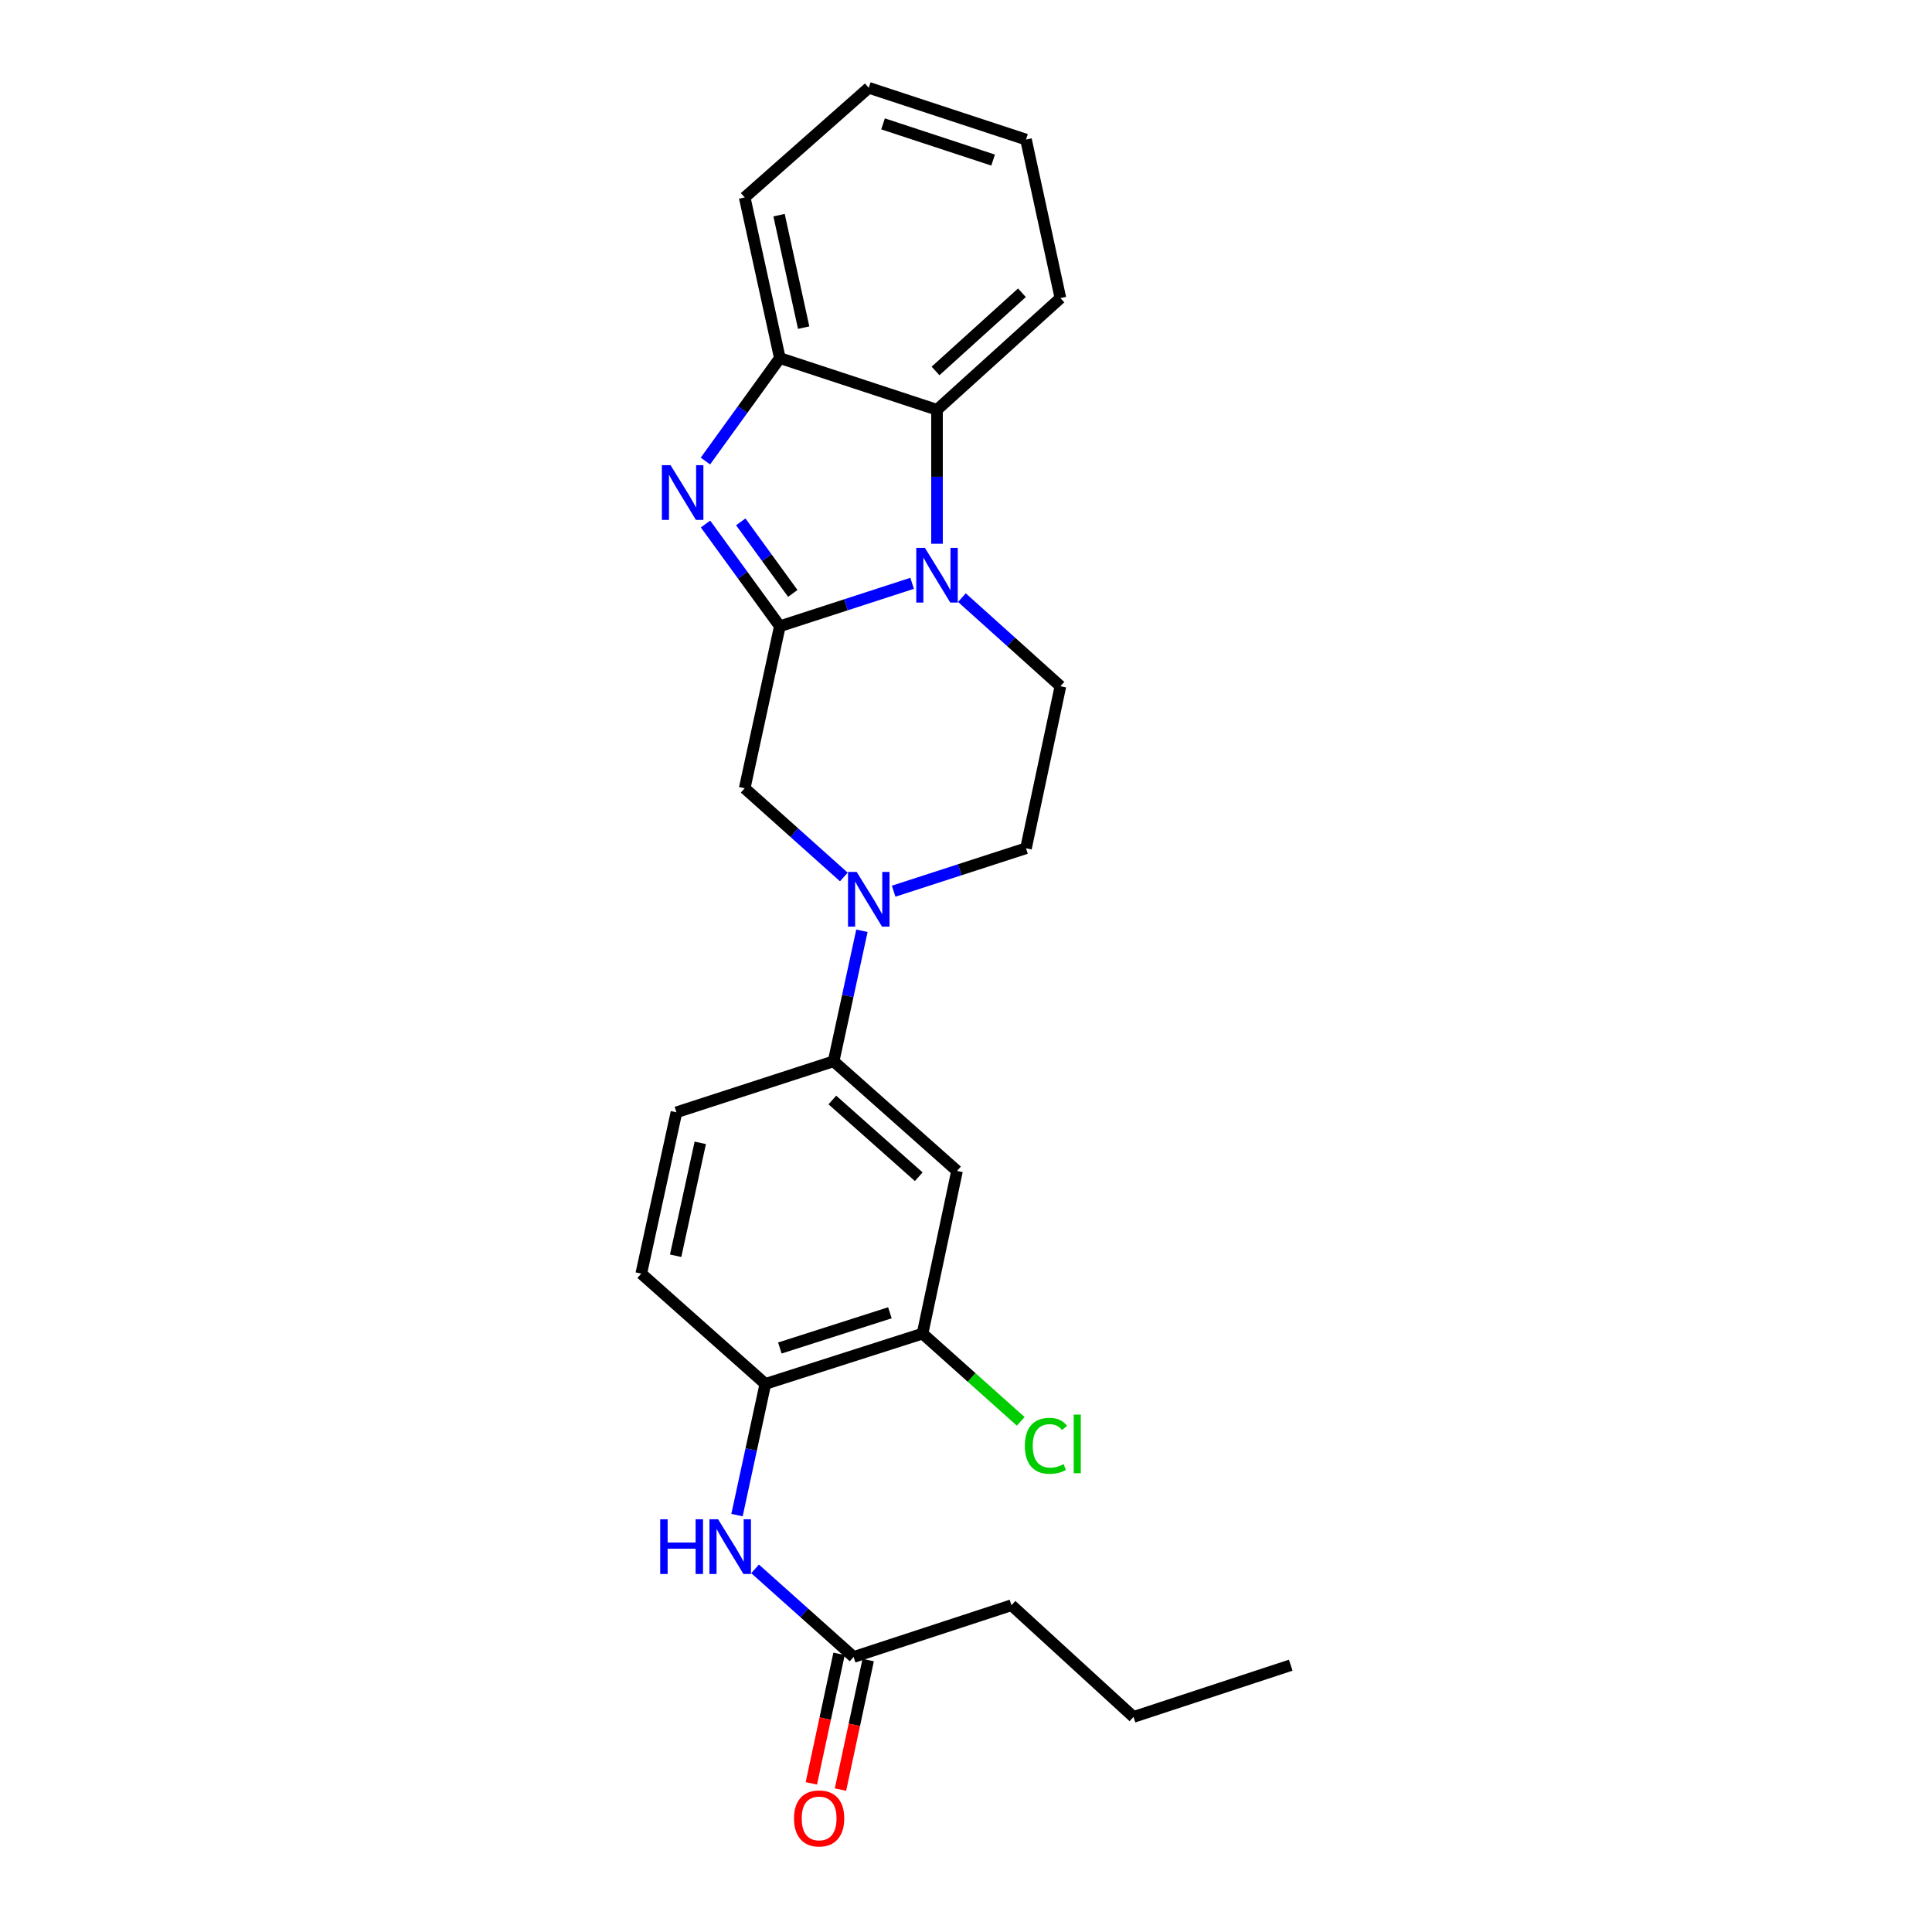 <?xml version='1.0' encoding='iso-8859-1'?>
<svg version='1.1' baseProfile='full'
              xmlns='http://www.w3.org/2000/svg'
                      xmlns:rdkit='http://www.rdkit.org/xml'
                      xmlns:xlink='http://www.w3.org/1999/xlink'
                  xml:space='preserve'
width='1000px' height='1000px' viewBox='0 0 1000 1000'>
<!-- END OF HEADER -->
<rect style='opacity:1.0;fill:#FFFFFF;stroke:none' width='1000' height='1000' x='0' y='0'> </rect>
<path class='bond-0' d='M 403.642,324.148 L 437.879,313.035' style='fill:none;fill-rule:evenodd;stroke:#000000;stroke-width:6px;stroke-linecap:butt;stroke-linejoin:miter;stroke-opacity:1' />
<path class='bond-0' d='M 437.879,313.035 L 472.116,301.921' style='fill:none;fill-rule:evenodd;stroke:#0000FF;stroke-width:6px;stroke-linecap:butt;stroke-linejoin:miter;stroke-opacity:1' />
<path class='bond-1' d='M 403.642,324.148 L 384.41,297.69' style='fill:none;fill-rule:evenodd;stroke:#000000;stroke-width:6px;stroke-linecap:butt;stroke-linejoin:miter;stroke-opacity:1' />
<path class='bond-1' d='M 384.41,297.69 L 365.178,271.232' style='fill:none;fill-rule:evenodd;stroke:#0000FF;stroke-width:6px;stroke-linecap:butt;stroke-linejoin:miter;stroke-opacity:1' />
<path class='bond-1' d='M 410.343,307.145 L 396.881,288.625' style='fill:none;fill-rule:evenodd;stroke:#000000;stroke-width:6px;stroke-linecap:butt;stroke-linejoin:miter;stroke-opacity:1' />
<path class='bond-1' d='M 396.881,288.625 L 383.418,270.104' style='fill:none;fill-rule:evenodd;stroke:#0000FF;stroke-width:6px;stroke-linecap:butt;stroke-linejoin:miter;stroke-opacity:1' />
<path class='bond-5' d='M 403.642,324.148 L 385.45,408.009' style='fill:none;fill-rule:evenodd;stroke:#000000;stroke-width:6px;stroke-linecap:butt;stroke-linejoin:miter;stroke-opacity:1' />
<path class='bond-3' d='M 484.994,281.44 L 484.994,246.774' style='fill:none;fill-rule:evenodd;stroke:#0000FF;stroke-width:6px;stroke-linecap:butt;stroke-linejoin:miter;stroke-opacity:1' />
<path class='bond-3' d='M 484.994,246.774 L 484.994,212.107' style='fill:none;fill-rule:evenodd;stroke:#000000;stroke-width:6px;stroke-linecap:butt;stroke-linejoin:miter;stroke-opacity:1' />
<path class='bond-8' d='M 497.882,309.331 L 523.377,332.26' style='fill:none;fill-rule:evenodd;stroke:#0000FF;stroke-width:6px;stroke-linecap:butt;stroke-linejoin:miter;stroke-opacity:1' />
<path class='bond-8' d='M 523.377,332.26 L 548.873,355.188' style='fill:none;fill-rule:evenodd;stroke:#000000;stroke-width:6px;stroke-linecap:butt;stroke-linejoin:miter;stroke-opacity:1' />
<path class='bond-4' d='M 365.121,238.626 L 384.381,211.988' style='fill:none;fill-rule:evenodd;stroke:#0000FF;stroke-width:6px;stroke-linecap:butt;stroke-linejoin:miter;stroke-opacity:1' />
<path class='bond-4' d='M 384.381,211.988 L 403.642,185.349' style='fill:none;fill-rule:evenodd;stroke:#000000;stroke-width:6px;stroke-linecap:butt;stroke-linejoin:miter;stroke-opacity:1' />
<path class='bond-2' d='M 436.777,453.922 L 411.113,430.965' style='fill:none;fill-rule:evenodd;stroke:#0000FF;stroke-width:6px;stroke-linecap:butt;stroke-linejoin:miter;stroke-opacity:1' />
<path class='bond-2' d='M 411.113,430.965 L 385.45,408.009' style='fill:none;fill-rule:evenodd;stroke:#000000;stroke-width:6px;stroke-linecap:butt;stroke-linejoin:miter;stroke-opacity:1' />
<path class='bond-6' d='M 446.134,481.761 L 438.806,515.539' style='fill:none;fill-rule:evenodd;stroke:#0000FF;stroke-width:6px;stroke-linecap:butt;stroke-linejoin:miter;stroke-opacity:1' />
<path class='bond-6' d='M 438.806,515.539 L 431.479,549.317' style='fill:none;fill-rule:evenodd;stroke:#000000;stroke-width:6px;stroke-linecap:butt;stroke-linejoin:miter;stroke-opacity:1' />
<path class='bond-13' d='M 462.55,461.28 L 496.804,450.173' style='fill:none;fill-rule:evenodd;stroke:#0000FF;stroke-width:6px;stroke-linecap:butt;stroke-linejoin:miter;stroke-opacity:1' />
<path class='bond-13' d='M 496.804,450.173 L 531.057,439.066' style='fill:none;fill-rule:evenodd;stroke:#000000;stroke-width:6px;stroke-linecap:butt;stroke-linejoin:miter;stroke-opacity:1' />
<path class='bond-18' d='M 484.994,212.107 L 548.873,154.292' style='fill:none;fill-rule:evenodd;stroke:#000000;stroke-width:6px;stroke-linecap:butt;stroke-linejoin:miter;stroke-opacity:1' />
<path class='bond-18' d='M 484.23,192.004 L 528.945,151.533' style='fill:none;fill-rule:evenodd;stroke:#000000;stroke-width:6px;stroke-linecap:butt;stroke-linejoin:miter;stroke-opacity:1' />
<path class='bond-25' d='M 484.994,212.107 L 403.642,185.349' style='fill:none;fill-rule:evenodd;stroke:#000000;stroke-width:6px;stroke-linecap:butt;stroke-linejoin:miter;stroke-opacity:1' />
<path class='bond-19' d='M 403.642,185.349 L 385.45,102.19' style='fill:none;fill-rule:evenodd;stroke:#000000;stroke-width:6px;stroke-linecap:butt;stroke-linejoin:miter;stroke-opacity:1' />
<path class='bond-19' d='M 415.974,169.581 L 403.24,111.369' style='fill:none;fill-rule:evenodd;stroke:#000000;stroke-width:6px;stroke-linecap:butt;stroke-linejoin:miter;stroke-opacity:1' />
<path class='bond-7' d='M 431.479,549.317 L 495.358,606.061' style='fill:none;fill-rule:evenodd;stroke:#000000;stroke-width:6px;stroke-linecap:butt;stroke-linejoin:miter;stroke-opacity:1' />
<path class='bond-7' d='M 430.822,569.355 L 475.537,609.076' style='fill:none;fill-rule:evenodd;stroke:#000000;stroke-width:6px;stroke-linecap:butt;stroke-linejoin:miter;stroke-opacity:1' />
<path class='bond-14' d='M 431.479,549.317 L 350.127,575.723' style='fill:none;fill-rule:evenodd;stroke:#000000;stroke-width:6px;stroke-linecap:butt;stroke-linejoin:miter;stroke-opacity:1' />
<path class='bond-11' d='M 495.358,606.061 L 477.508,690.274' style='fill:none;fill-rule:evenodd;stroke:#000000;stroke-width:6px;stroke-linecap:butt;stroke-linejoin:miter;stroke-opacity:1' />
<path class='bond-26' d='M 548.873,355.188 L 531.057,439.066' style='fill:none;fill-rule:evenodd;stroke:#000000;stroke-width:6px;stroke-linecap:butt;stroke-linejoin:miter;stroke-opacity:1' />
<path class='bond-9' d='M 381.472,784.219 L 388.81,750.265' style='fill:none;fill-rule:evenodd;stroke:#0000FF;stroke-width:6px;stroke-linecap:butt;stroke-linejoin:miter;stroke-opacity:1' />
<path class='bond-9' d='M 388.81,750.265 L 396.147,716.312' style='fill:none;fill-rule:evenodd;stroke:#000000;stroke-width:6px;stroke-linecap:butt;stroke-linejoin:miter;stroke-opacity:1' />
<path class='bond-12' d='M 390.829,812.047 L 416.331,834.842' style='fill:none;fill-rule:evenodd;stroke:#0000FF;stroke-width:6px;stroke-linecap:butt;stroke-linejoin:miter;stroke-opacity:1' />
<path class='bond-12' d='M 416.331,834.842 L 441.834,857.637' style='fill:none;fill-rule:evenodd;stroke:#000000;stroke-width:6px;stroke-linecap:butt;stroke-linejoin:miter;stroke-opacity:1' />
<path class='bond-10' d='M 396.147,716.312 L 331.917,659.217' style='fill:none;fill-rule:evenodd;stroke:#000000;stroke-width:6px;stroke-linecap:butt;stroke-linejoin:miter;stroke-opacity:1' />
<path class='bond-28' d='M 396.147,716.312 L 477.508,690.274' style='fill:none;fill-rule:evenodd;stroke:#000000;stroke-width:6px;stroke-linecap:butt;stroke-linejoin:miter;stroke-opacity:1' />
<path class='bond-28' d='M 403.652,697.723 L 460.605,679.496' style='fill:none;fill-rule:evenodd;stroke:#000000;stroke-width:6px;stroke-linecap:butt;stroke-linejoin:miter;stroke-opacity:1' />
<path class='bond-17' d='M 477.508,690.274 L 502.916,712.984' style='fill:none;fill-rule:evenodd;stroke:#000000;stroke-width:6px;stroke-linecap:butt;stroke-linejoin:miter;stroke-opacity:1' />
<path class='bond-17' d='M 502.916,712.984 L 528.325,735.694' style='fill:none;fill-rule:evenodd;stroke:#00CC00;stroke-width:6px;stroke-linecap:butt;stroke-linejoin:miter;stroke-opacity:1' />
<path class='bond-16' d='M 434.296,856.025 L 427.126,889.544' style='fill:none;fill-rule:evenodd;stroke:#000000;stroke-width:6px;stroke-linecap:butt;stroke-linejoin:miter;stroke-opacity:1' />
<path class='bond-16' d='M 427.126,889.544 L 419.957,923.063' style='fill:none;fill-rule:evenodd;stroke:#FF0000;stroke-width:6px;stroke-linecap:butt;stroke-linejoin:miter;stroke-opacity:1' />
<path class='bond-16' d='M 449.372,859.249 L 442.203,892.769' style='fill:none;fill-rule:evenodd;stroke:#000000;stroke-width:6px;stroke-linecap:butt;stroke-linejoin:miter;stroke-opacity:1' />
<path class='bond-16' d='M 442.203,892.769 L 435.033,926.288' style='fill:none;fill-rule:evenodd;stroke:#FF0000;stroke-width:6px;stroke-linecap:butt;stroke-linejoin:miter;stroke-opacity:1' />
<path class='bond-20' d='M 441.834,857.637 L 523.537,830.862' style='fill:none;fill-rule:evenodd;stroke:#000000;stroke-width:6px;stroke-linecap:butt;stroke-linejoin:miter;stroke-opacity:1' />
<path class='bond-15' d='M 350.127,575.723 L 331.917,659.217' style='fill:none;fill-rule:evenodd;stroke:#000000;stroke-width:6px;stroke-linecap:butt;stroke-linejoin:miter;stroke-opacity:1' />
<path class='bond-15' d='M 362.459,591.533 L 349.712,649.978' style='fill:none;fill-rule:evenodd;stroke:#000000;stroke-width:6px;stroke-linecap:butt;stroke-linejoin:miter;stroke-opacity:1' />
<path class='bond-22' d='M 548.873,154.292 L 531.057,72.229' style='fill:none;fill-rule:evenodd;stroke:#000000;stroke-width:6px;stroke-linecap:butt;stroke-linejoin:miter;stroke-opacity:1' />
<path class='bond-23' d='M 385.45,102.19 L 449.671,45.455' style='fill:none;fill-rule:evenodd;stroke:#000000;stroke-width:6px;stroke-linecap:butt;stroke-linejoin:miter;stroke-opacity:1' />
<path class='bond-21' d='M 523.537,830.862 L 586.697,888.677' style='fill:none;fill-rule:evenodd;stroke:#000000;stroke-width:6px;stroke-linecap:butt;stroke-linejoin:miter;stroke-opacity:1' />
<path class='bond-24' d='M 586.697,888.677 L 668.083,861.902' style='fill:none;fill-rule:evenodd;stroke:#000000;stroke-width:6px;stroke-linecap:butt;stroke-linejoin:miter;stroke-opacity:1' />
<path class='bond-27' d='M 531.057,72.229 L 449.671,45.455' style='fill:none;fill-rule:evenodd;stroke:#000000;stroke-width:6px;stroke-linecap:butt;stroke-linejoin:miter;stroke-opacity:1' />
<path class='bond-27' d='M 514.031,82.858 L 457.061,64.116' style='fill:none;fill-rule:evenodd;stroke:#000000;stroke-width:6px;stroke-linecap:butt;stroke-linejoin:miter;stroke-opacity:1' />
<path  class='atom-1' d='M 478.734 283.581
L 488.014 298.581
Q 488.934 300.061, 490.414 302.741
Q 491.894 305.421, 491.974 305.581
L 491.974 283.581
L 495.734 283.581
L 495.734 311.901
L 491.854 311.901
L 481.894 295.501
Q 480.734 293.581, 479.494 291.381
Q 478.294 289.181, 477.934 288.501
L 477.934 311.901
L 474.254 311.901
L 474.254 283.581
L 478.734 283.581
' fill='#0000FF'/>
<path  class='atom-2' d='M 347.07 240.773
L 356.35 255.773
Q 357.27 257.253, 358.75 259.933
Q 360.23 262.613, 360.31 262.773
L 360.31 240.773
L 364.07 240.773
L 364.07 269.093
L 360.19 269.093
L 350.23 252.693
Q 349.07 250.773, 347.83 248.573
Q 346.63 246.373, 346.27 245.693
L 346.27 269.093
L 342.59 269.093
L 342.59 240.773
L 347.07 240.773
' fill='#0000FF'/>
<path  class='atom-3' d='M 443.411 451.296
L 452.691 466.296
Q 453.611 467.776, 455.091 470.456
Q 456.571 473.136, 456.651 473.296
L 456.651 451.296
L 460.411 451.296
L 460.411 479.616
L 456.531 479.616
L 446.571 463.216
Q 445.411 461.296, 444.171 459.096
Q 442.971 456.896, 442.611 456.216
L 442.611 479.616
L 438.931 479.616
L 438.931 451.296
L 443.411 451.296
' fill='#0000FF'/>
<path  class='atom-10' d='M 341.727 786.373
L 345.567 786.373
L 345.567 798.413
L 360.047 798.413
L 360.047 786.373
L 363.887 786.373
L 363.887 814.693
L 360.047 814.693
L 360.047 801.613
L 345.567 801.613
L 345.567 814.693
L 341.727 814.693
L 341.727 786.373
' fill='#0000FF'/>
<path  class='atom-10' d='M 371.687 786.373
L 380.967 801.373
Q 381.887 802.853, 383.367 805.533
Q 384.847 808.213, 384.927 808.373
L 384.927 786.373
L 388.687 786.373
L 388.687 814.693
L 384.807 814.693
L 374.847 798.293
Q 373.687 796.373, 372.447 794.173
Q 371.247 791.973, 370.887 791.293
L 370.887 814.693
L 367.207 814.693
L 367.207 786.373
L 371.687 786.373
' fill='#0000FF'/>
<path  class='atom-17' d='M 410.976 941.21
Q 410.976 934.41, 414.336 930.61
Q 417.696 926.81, 423.976 926.81
Q 430.256 926.81, 433.616 930.61
Q 436.976 934.41, 436.976 941.21
Q 436.976 948.09, 433.576 952.01
Q 430.176 955.89, 423.976 955.89
Q 417.736 955.89, 414.336 952.01
Q 410.976 948.13, 410.976 941.21
M 423.976 952.69
Q 428.296 952.69, 430.616 949.81
Q 432.976 946.89, 432.976 941.21
Q 432.976 935.65, 430.616 932.85
Q 428.296 930.01, 423.976 930.01
Q 419.656 930.01, 417.296 932.81
Q 414.976 935.61, 414.976 941.21
Q 414.976 946.93, 417.296 949.81
Q 419.656 952.69, 423.976 952.69
' fill='#FF0000'/>
<path  class='atom-18' d='M 530.467 748.349
Q 530.467 741.309, 533.747 737.629
Q 537.067 733.909, 543.347 733.909
Q 549.187 733.909, 552.307 738.029
L 549.667 740.189
Q 547.387 737.189, 543.347 737.189
Q 539.067 737.189, 536.787 740.069
Q 534.547 742.909, 534.547 748.349
Q 534.547 753.949, 536.867 756.829
Q 539.227 759.709, 543.787 759.709
Q 546.907 759.709, 550.547 757.829
L 551.667 760.829
Q 550.187 761.789, 547.947 762.349
Q 545.707 762.909, 543.227 762.909
Q 537.067 762.909, 533.747 759.149
Q 530.467 755.389, 530.467 748.349
' fill='#00CC00'/>
<path  class='atom-18' d='M 555.747 732.189
L 559.427 732.189
L 559.427 762.549
L 555.747 762.549
L 555.747 732.189
' fill='#00CC00'/>
</svg>
